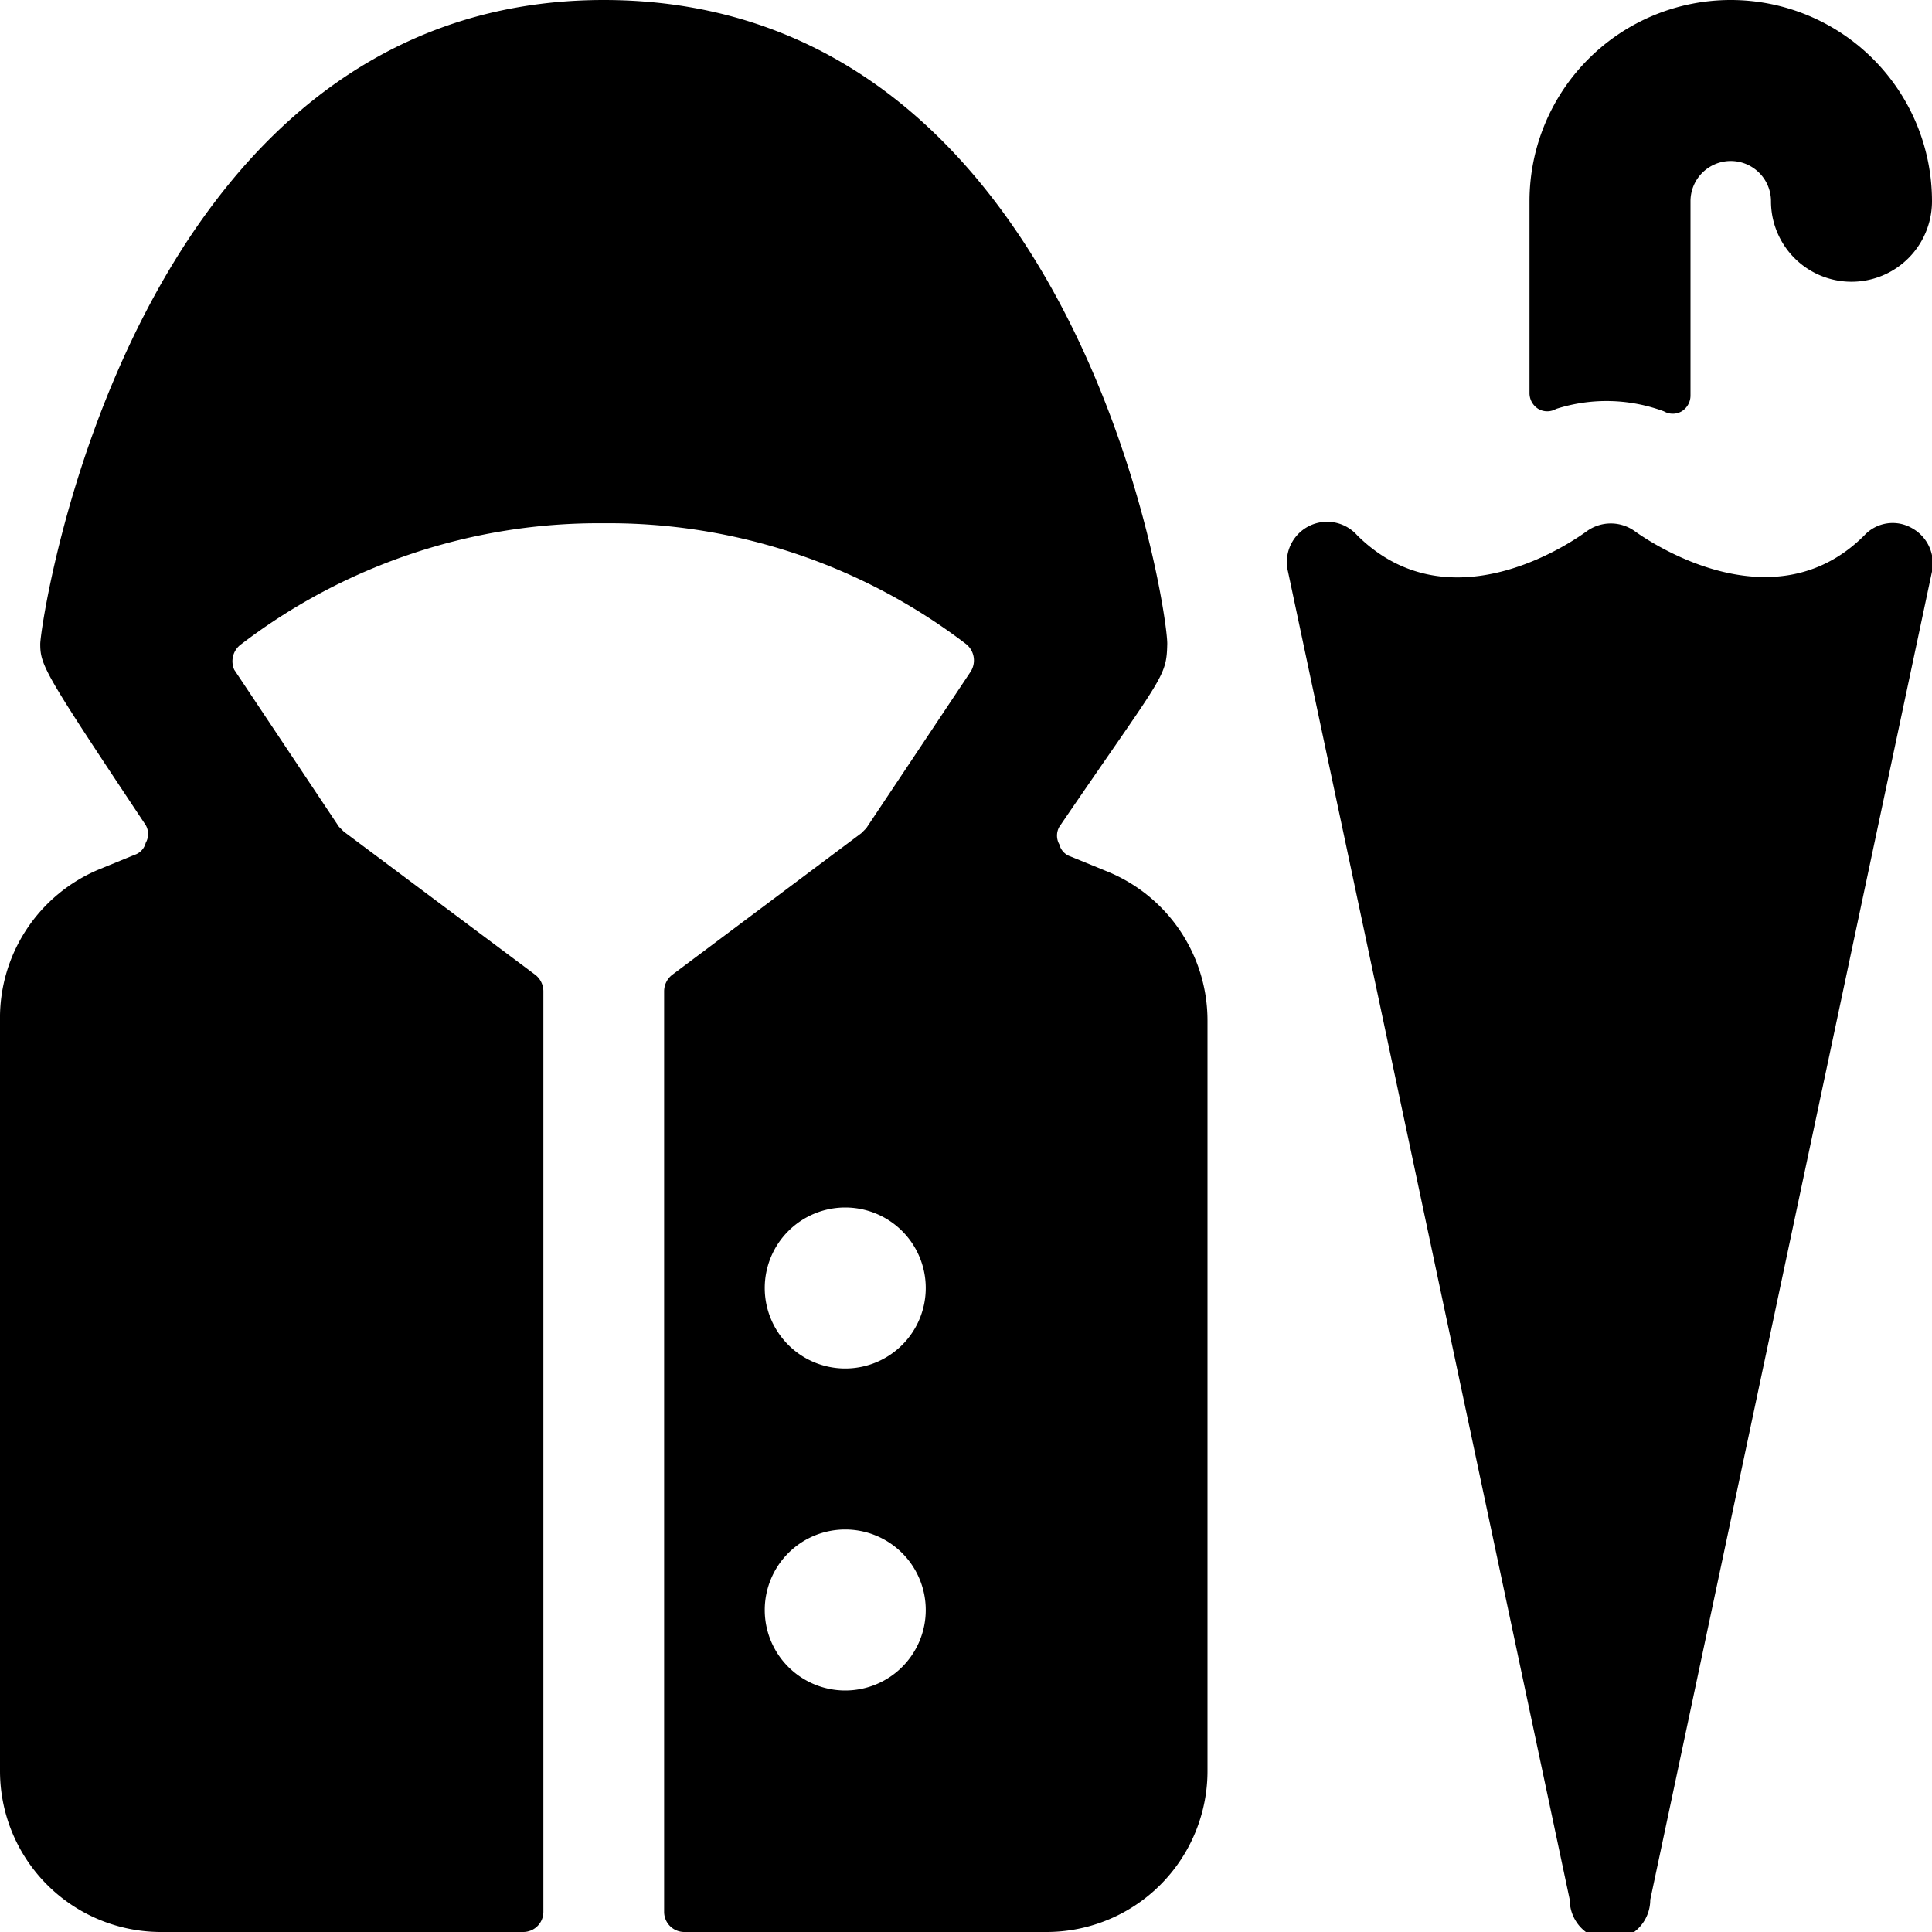 <svg xmlns="http://www.w3.org/2000/svg" viewBox="0 0 24 24"><g><path d="M20.67 5.11a0.22 0.22 0 0 0 0.22 0 0.23 0.23 0 0 0 0.11 -0.2V2.5a0.5 0.5 0 0 1 1 0 1 1 0 0 0 2 0 2.5 2.5 0 0 0 -5 0v2.38a0.23 0.23 0 0 0 0.11 0.2 0.22 0.22 0 0 0 0.22 0 2.05 2.05 0 0 1 1.34 0.03Z" fill="#000000" stroke-width="1"></path><path d="M24 7.1a0.5 0.5 0 0 0 -0.25 -0.54 0.48 0.48 0 0 0 -0.59 0.09c-1.17 1.17 -2.78 0 -2.85 -0.05a0.51 0.51 0 0 0 -0.6 0c-0.07 0.05 -1.66 1.23 -2.85 0.05a0.5 0.5 0 0 0 -0.86 0.45l3.5 16.5a0.5 0.5 0 0 0 1 0Z" fill="#000000" stroke-width="1"></path><path d="M15 12.68a2 2 0 0 0 -1.26 -1.86l-0.44 -0.18a0.21 0.21 0 0 1 -0.14 -0.15 0.22 0.22 0 0 1 0 -0.22C14.45 8.38 14.49 8.42 14.5 8s-1.13 -8 -7 -8 -7 7.73 -7 8 0.06 0.37 1.31 2.25a0.22 0.22 0 0 1 0 0.22 0.21 0.21 0 0 1 -0.14 0.15l-0.44 0.18A2 2 0 0 0 0 12.68V22a2 2 0 0 0 2 2h4.5a0.25 0.25 0 0 0 0.25 -0.25V12.31a0.26 0.26 0 0 0 -0.1 -0.2l-2.38 -1.78 -0.06 -0.06 -1.3 -1.95A0.26 0.26 0 0 1 3 8a7.31 7.31 0 0 1 4.5 -1.5A7.31 7.31 0 0 1 12 8a0.26 0.26 0 0 1 0.06 0.34l-1.3 1.95 -0.06 0.06 -2.35 1.76a0.26 0.26 0 0 0 -0.1 0.2v11.44a0.25 0.25 0 0 0 0.25 0.25H13a2 2 0 0 0 2 -2ZM10.5 17a1 1 0 1 1 1 -1 1 1 0 0 1 -1 1Zm1 3a1 1 0 1 1 -1 -1 1 1 0 0 1 1 1Z" fill="#000000" stroke-width="1"></path></g></svg>